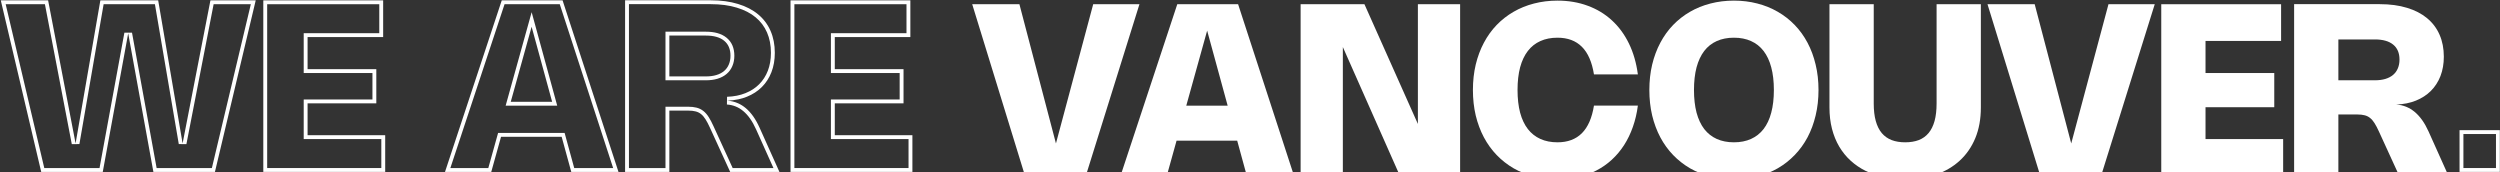 <svg width="1292" height="89" viewBox="0 0 1292 89" fill="none" xmlns="http://www.w3.org/2000/svg">
<rect x="0" y="0" width="1292" height="89" fill="#333333" stroke="none"/>
<path d="M1185.6 90.843V2.152H1229.89C1235.16 2.152 1239.85 2.783 1243.94 4.043C1248.05 5.283 1251.51 7.071 1254.32 9.406C1257.15 11.742 1259.3 14.594 1260.77 17.962C1262.24 21.31 1262.97 25.092 1262.97 29.308C1262.97 32.966 1262.39 36.294 1261.24 39.29C1260.08 42.266 1258.43 44.829 1256.28 46.978C1254.15 49.107 1251.56 50.781 1248.53 52C1245.51 53.22 1242.12 53.891 1238.36 54.015C1242 54.263 1245.2 55.555 1247.97 57.89C1250.74 60.205 1253.11 63.574 1255.1 67.996L1265.36 90.843H1239.91L1229.46 68.027C1228.65 66.25 1227.89 64.793 1227.17 63.656C1226.44 62.499 1225.66 61.59 1224.81 60.928C1223.98 60.267 1223.04 59.812 1221.99 59.564C1220.96 59.296 1219.71 59.161 1218.24 59.161H1208.47V90.843H1185.6ZM1227.38 41.491C1229.41 41.491 1231.21 41.254 1232.78 40.778C1234.35 40.303 1235.67 39.611 1236.75 38.701C1237.82 37.792 1238.64 36.676 1239.19 35.353C1239.77 34.01 1240.06 32.491 1240.06 30.796C1240.06 27.407 1238.97 24.824 1236.78 23.046C1234.61 21.269 1231.47 20.38 1227.35 20.38H1208.47V41.491H1227.38Z" fill="white"/>
<path d="M1178.87 2.184V21.156H1139.81V37.741H1175.34V55.411H1139.81V71.872H1179.93V90.844H1116.94V2.184H1178.87Z" fill="white"/>
<path d="M1113.57 2.184L1085.85 90.844H1054.42L1027.14 2.184H1051.53L1070.41 74.135L1089.66 2.184H1113.57Z" fill="white"/>
<path d="M945.467 2.184H968.345V53.458C968.345 56.971 968.696 59.999 969.399 62.541C970.102 65.062 971.135 67.139 972.499 68.772C973.884 70.404 975.589 71.613 977.614 72.399C979.639 73.163 981.964 73.546 984.589 73.546C987.234 73.546 989.57 73.163 991.595 72.399C993.62 71.613 995.315 70.404 996.679 68.772C998.043 67.139 999.076 65.062 999.779 62.541C1000.48 59.999 1000.83 56.971 1000.83 53.458V2.184H1023.71V55.504C1023.71 61.476 1022.75 66.777 1020.83 71.407C1018.91 76.015 1016.21 79.901 1012.74 83.063C1009.29 86.225 1005.16 88.622 1000.37 90.255C995.594 91.887 990.334 92.704 984.589 92.704C980.766 92.704 977.149 92.332 973.739 91.588C970.329 90.864 967.167 89.79 964.253 88.364C961.36 86.938 958.756 85.171 956.441 83.063C954.126 80.955 952.153 78.526 950.52 75.778C948.887 73.008 947.637 69.939 946.769 66.571C945.901 63.181 945.467 59.492 945.467 55.504V2.184Z" fill="white"/>
<path d="M852.385 46.514C852.385 41.844 852.87 37.462 853.842 33.37C854.834 29.258 856.239 25.496 858.058 22.086C859.876 18.656 862.077 15.597 864.661 12.91C867.265 10.224 870.179 7.95 873.403 6.09C876.647 4.21 880.171 2.784 883.974 1.812C887.797 0.82 891.837 0.324 896.095 0.324C900.352 0.324 904.382 0.82 908.185 1.812C911.987 2.784 915.511 4.21 918.756 6.09C922 7.95 924.914 10.224 927.498 12.91C930.102 15.597 932.313 18.656 934.132 22.086C935.95 25.496 937.345 29.258 938.317 33.37C939.309 37.462 939.805 41.844 939.805 46.514C939.805 51.185 939.309 55.577 938.317 59.689C937.345 63.781 935.95 67.543 934.132 70.973C932.313 74.383 930.102 77.432 927.498 80.118C924.914 82.805 922 85.089 918.756 86.969C915.511 88.829 911.977 90.245 908.154 91.216C904.351 92.208 900.331 92.704 896.095 92.704C891.837 92.704 887.797 92.208 883.974 91.216C880.171 90.245 876.647 88.829 873.403 86.969C870.179 85.089 867.265 82.805 864.661 80.118C862.077 77.432 859.876 74.383 858.058 70.973C856.239 67.543 854.834 63.781 853.842 59.689C852.87 55.577 852.385 51.185 852.385 46.514ZM875.449 46.514C875.449 50.937 875.893 54.843 876.782 58.232C877.691 61.601 879.014 64.422 880.75 66.695C882.506 68.948 884.666 70.653 887.229 71.81C889.812 72.968 892.767 73.546 896.095 73.546C899.422 73.546 902.367 72.968 904.93 71.81C907.492 70.653 909.652 68.948 911.409 66.695C913.165 64.422 914.488 61.601 915.377 58.232C916.286 54.843 916.741 50.937 916.741 46.514C916.741 42.071 916.286 38.165 915.377 34.796C914.488 31.428 913.165 28.607 911.409 26.333C909.652 24.06 907.492 22.355 904.93 21.218C902.367 20.061 899.422 19.482 896.095 19.482C892.767 19.482 889.812 20.061 887.229 21.218C884.666 22.355 882.506 24.06 880.75 26.333C879.014 28.607 877.691 31.428 876.782 34.796C875.893 38.165 875.449 42.071 875.449 46.514Z" fill="white"/>
<path d="M784.265 46.514C784.265 50.937 784.71 54.843 785.598 58.232C786.508 61.601 787.841 64.422 789.597 66.695C791.354 68.948 793.514 70.653 796.076 71.81C798.639 72.968 801.584 73.546 804.911 73.546C810.181 73.546 814.387 71.976 817.528 68.834C820.67 65.672 822.747 60.919 823.759 54.574H846.451C845.935 58.522 845.066 62.211 843.847 65.641C842.648 69.051 841.14 72.172 839.321 75.003C837.503 77.814 835.395 80.325 832.997 82.536C830.621 84.727 827.975 86.577 825.061 88.085C822.168 89.594 819.027 90.741 815.637 91.526C812.248 92.312 808.662 92.704 804.88 92.704C800.644 92.704 796.613 92.208 792.79 91.216C788.987 90.245 785.464 88.829 782.219 86.969C778.995 85.089 776.081 82.805 773.477 80.118C770.894 77.432 768.693 74.383 766.874 70.973C765.056 67.543 763.65 63.781 762.658 59.689C761.687 55.577 761.201 51.185 761.201 46.514C761.201 41.844 761.687 37.462 762.658 33.37C763.65 29.258 765.056 25.496 766.874 22.086C768.693 18.656 770.894 15.597 773.477 12.91C776.081 10.224 778.995 7.95 782.219 6.09C785.464 4.21 788.987 2.784 792.79 1.812C796.613 0.82 800.644 0.324 804.88 0.324C810.564 0.324 815.772 1.203 820.504 2.959C825.258 4.695 829.422 7.206 832.997 10.492C836.593 13.778 839.538 17.777 841.832 22.489C844.126 27.201 845.666 32.523 846.451 38.454H823.759C822.747 32.089 820.67 27.336 817.528 24.194C814.387 21.053 810.181 19.482 804.911 19.482C801.584 19.482 798.639 20.061 796.076 21.218C793.514 22.355 791.354 24.06 789.597 26.333C787.841 28.607 786.508 31.428 785.598 34.796C784.71 38.165 784.265 42.071 784.265 46.514Z" fill="white"/>
<path d="M754.588 90.844H723.464L693.983 24.318V90.844H672.159V2.184H705.143L732.764 64.06V2.184H754.588V90.844Z" fill="white"/>
<path d="M579.091 90.844L608.417 2.184H639.851L668.743 90.844H644.346L639.386 72.709H608.045L602.992 90.844H579.091ZM634.457 54.605L623.855 15.824L613.067 54.605H634.457Z" fill="white"/>
<path d="M588.866 2.184L561.152 90.844H529.718L502.438 2.184H526.835L545.714 74.135L564.965 2.184H588.866Z" fill="white"/>
<path fill-rule="evenodd" clip-rule="evenodd" d="M1291.92 88.842V67.266H1271.09V88.842H1291.92ZM1273.09 86.842H1289.92V69.266H1273.09V86.842Z" fill="white"/>
<path fill-rule="evenodd" clip-rule="evenodd" d="M431.416 69.872V53.411H466.942V35.741H431.416V19.156H470.476V0.184H408.538V88.844H471.53V69.872H431.416ZM469.53 71.872H429.416V51.411H464.942V37.741H429.416V17.156H468.476V2.184H410.538V86.844H469.53V71.872Z" fill="white"/>
<path fill-rule="evenodd" clip-rule="evenodd" d="M381.387 2.043C377.295 0.783 372.614 0.152 367.344 0.152H323.045V88.843H345.923V57.161H355.688C357.156 57.161 358.406 57.296 359.439 57.564C360.493 57.812 361.434 58.267 362.26 58.928C363.108 59.59 363.893 60.499 364.616 61.656C365.34 62.793 366.104 64.25 366.91 66.027L377.357 88.843H402.808L392.547 65.996C390.563 61.574 388.187 58.205 385.417 55.89C384.188 54.854 382.873 54.023 381.473 53.397C379.719 52.614 377.83 52.153 375.807 52.015C377.878 51.947 379.835 51.713 381.68 51.313C383.187 50.986 384.619 50.549 385.975 50C389.013 48.781 391.597 47.107 393.725 44.978C395.875 42.829 397.528 40.266 398.685 37.29C399.843 34.294 400.421 30.966 400.421 27.308C400.421 23.092 399.688 19.31 398.22 15.962C396.753 12.594 394.604 9.742 391.772 7.406C388.962 5.071 385.5 3.283 381.387 2.043ZM396.821 36.565C397.877 33.829 398.421 30.752 398.421 27.308C398.421 23.327 397.729 19.824 396.389 16.765L396.387 16.761C395.045 13.681 393.088 11.084 390.5 8.949L390.494 8.945C387.922 6.808 384.711 5.134 380.81 3.958L380.799 3.955C376.935 2.765 372.459 2.152 367.344 2.152H325.045V86.843H343.923V55.161H355.688C357.258 55.161 358.68 55.303 359.92 55.623C361.244 55.938 362.445 56.517 363.501 57.36C364.569 58.196 365.498 59.294 366.31 60.592C367.098 61.831 367.903 63.374 368.729 65.195L368.732 65.201M368.732 65.201L378.641 86.843H399.718L390.723 66.816C388.823 62.579 386.606 59.49 384.135 57.425L384.128 57.419C381.686 55.36 378.887 54.23 375.671 54.011L375.742 50.016C379.304 49.899 382.457 49.265 385.226 48.146L385.23 48.144C388.04 47.017 390.39 45.486 392.311 43.564C394.255 41.621 395.759 39.296 396.821 36.565M345.923 39.491V18.38H364.802C368.915 18.38 372.056 19.269 374.226 21.046C376.417 22.824 377.512 25.407 377.512 28.796C377.512 30.491 377.223 32.01 376.644 33.353C376.086 34.676 375.27 35.792 374.195 36.701C373.121 37.611 371.798 38.303 370.227 38.778C368.657 39.254 366.859 39.491 364.833 39.491H345.923ZM375.491 19.497C372.83 17.319 369.167 16.38 364.802 16.38H343.923V41.491H364.833C367.011 41.491 369.01 41.236 370.807 40.693C372.596 40.151 374.172 39.341 375.487 38.228C376.804 37.114 377.806 35.742 378.483 34.139C379.184 32.511 379.512 30.718 379.512 28.796C379.512 24.941 378.242 21.731 375.491 19.497Z" fill="white"/>
<path fill-rule="evenodd" clip-rule="evenodd" d="M290.273 70.709L295.233 88.844H319.63L290.738 0.184H259.304L229.978 88.844H253.879L258.932 70.709H290.273ZM252.36 86.844L257.413 68.709H291.799L296.759 86.844H316.874L289.286 2.184H260.749L232.746 86.844H252.36ZM287.964 54.605H261.321L274.758 6.301L287.964 54.605ZM274.742 13.824L263.954 52.605H285.344L274.742 13.824Z" fill="white"/>
<path fill-rule="evenodd" clip-rule="evenodd" d="M158.955 69.872V53.411H194.481V35.741H158.955V19.156H198.015V0.184H136.077V88.844H199.069V69.872H158.955ZM197.069 71.872H156.955V51.411H192.481V37.741H156.955V17.156H196.015V2.184H138.077V86.844H197.069V71.872Z" fill="white"/>
<path fill-rule="evenodd" clip-rule="evenodd" d="M81.752 0.184H51.868L39.065 74.119L24.867 0.184H0.408L21.302 88.844H53.108L66.252 17.234L79.272 88.844H111.078L132.158 0.184H108.753L94.369 74.119L81.752 0.184ZM110.401 2.184L96.332 74.501L92.397 74.455L80.064 2.184H53.551L41.036 74.46L37.101 74.496L23.215 2.184H2.934L22.885 86.844H51.442L64.285 16.872L68.22 16.876L80.941 86.844H109.498L129.627 2.184H110.401Z" fill="white"/>
</svg>
